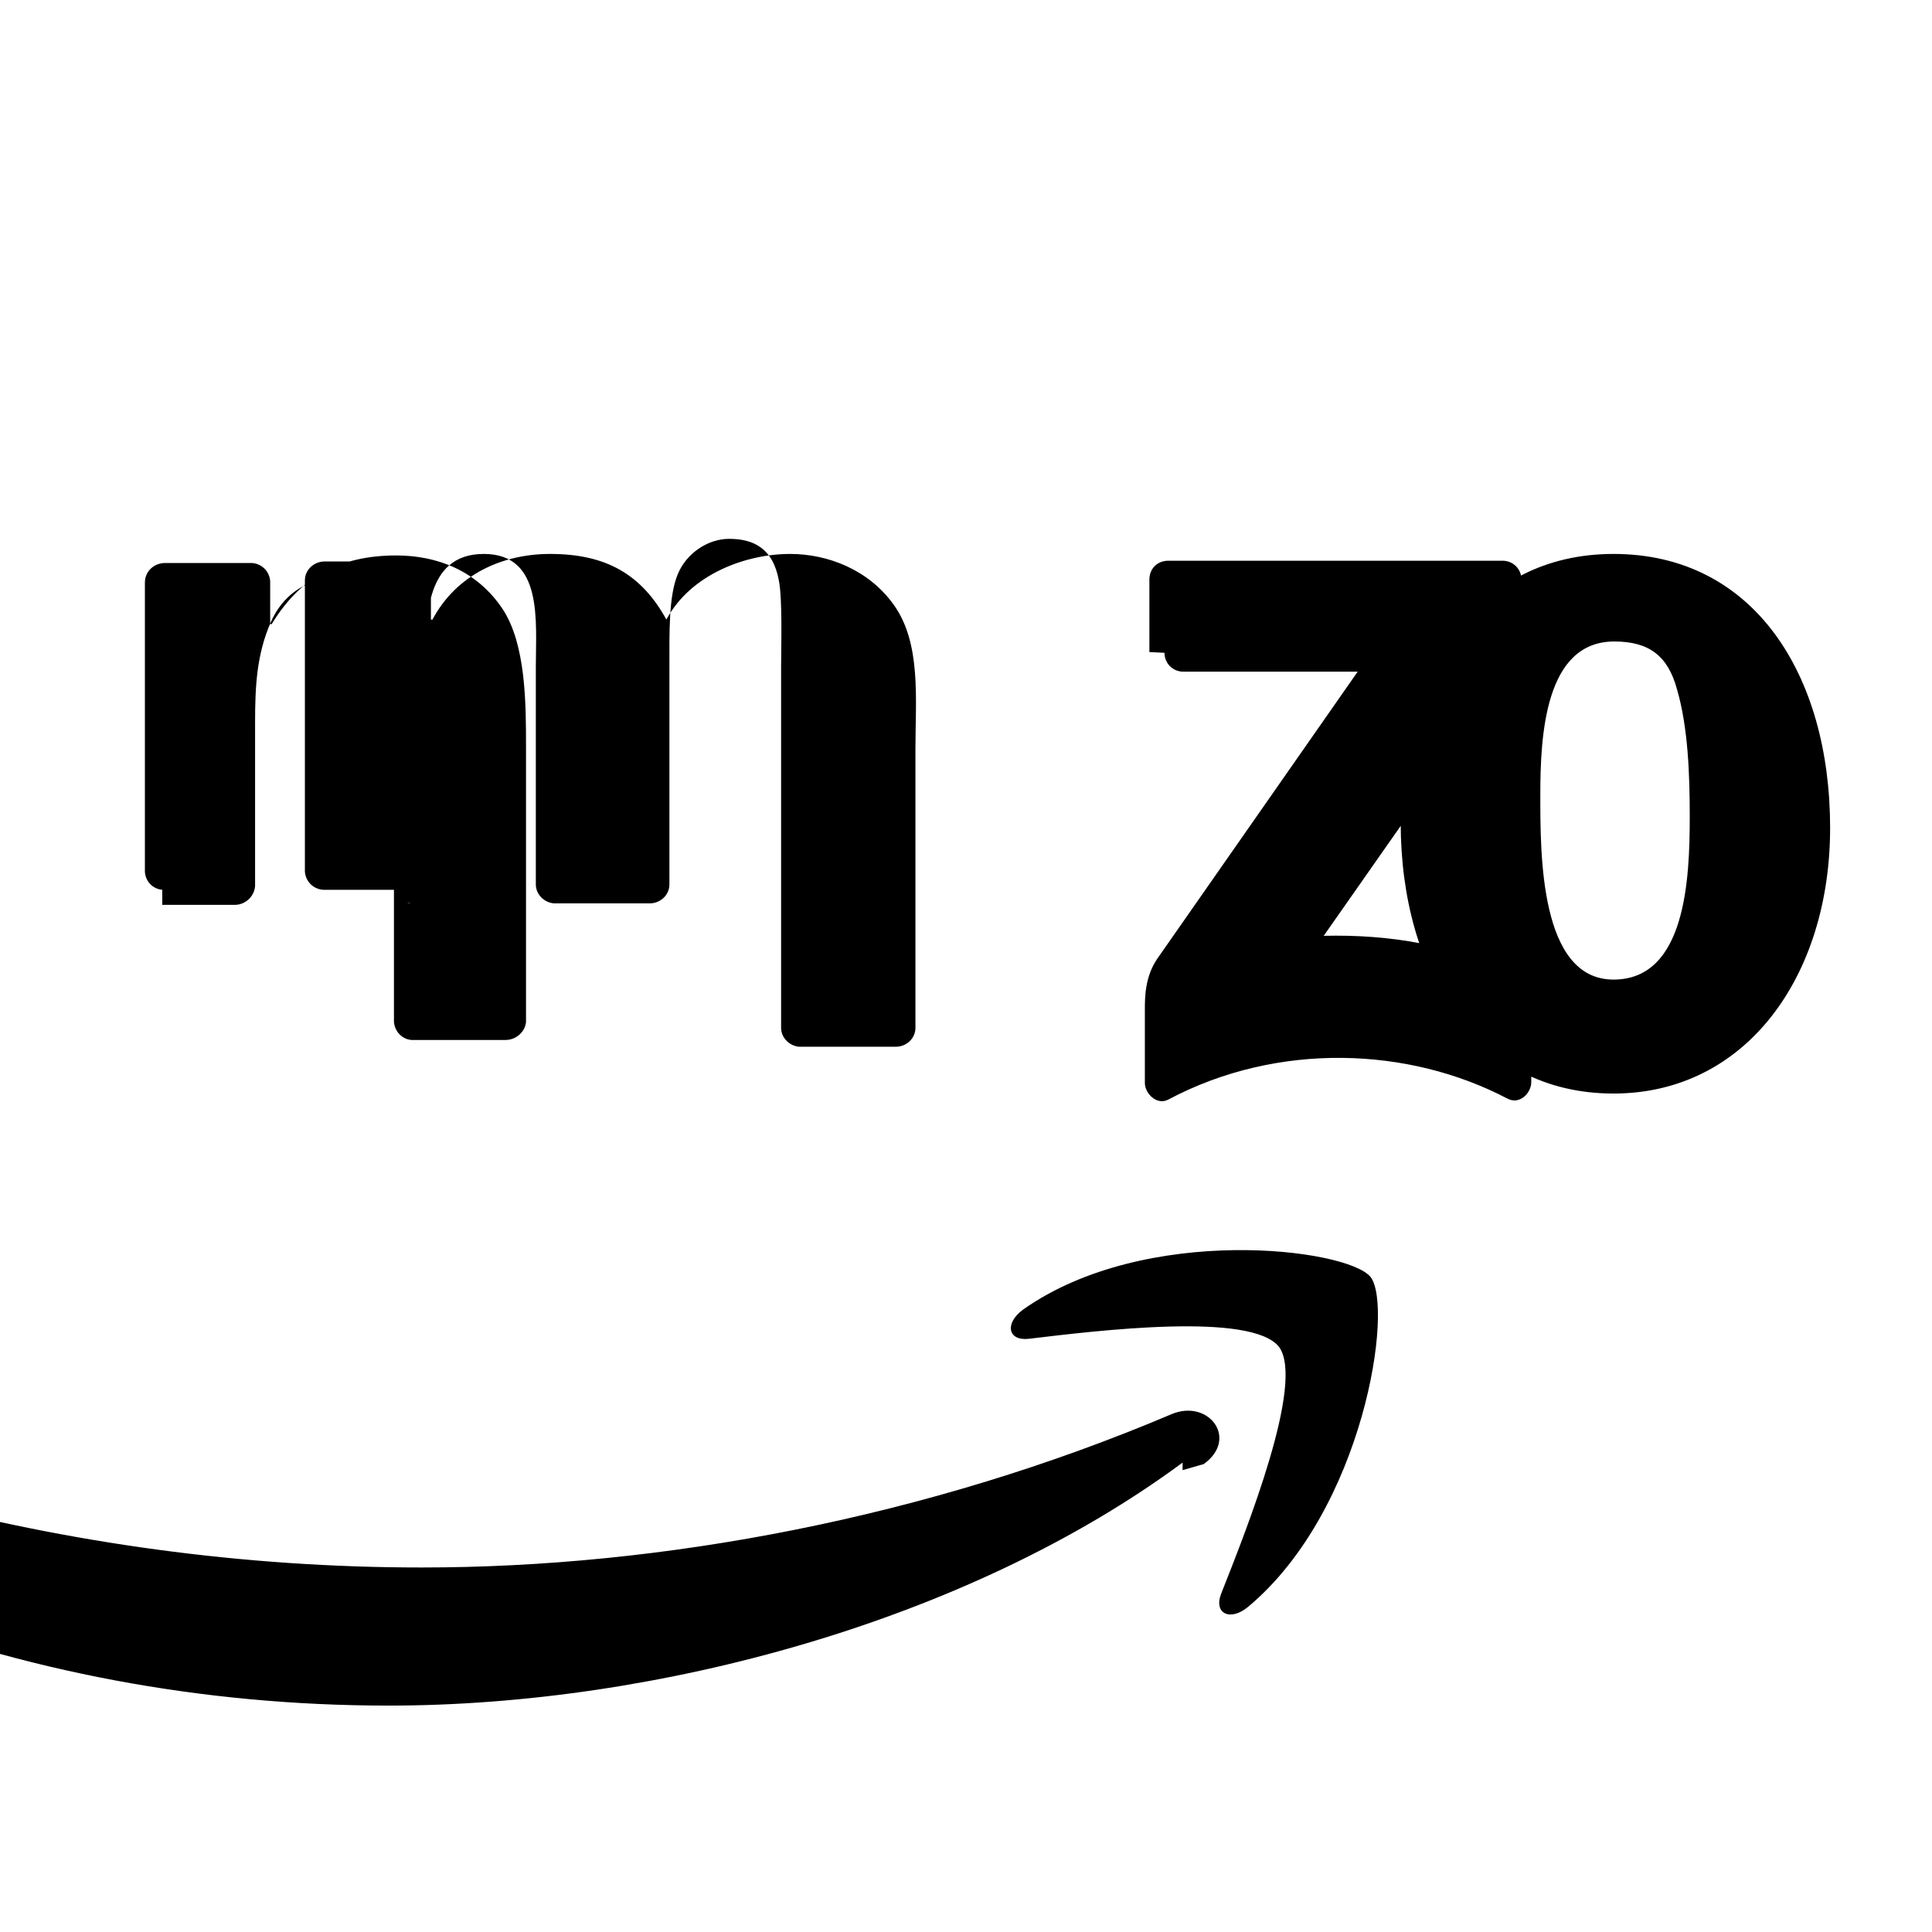 <svg xmlns="http://www.w3.org/2000/svg" viewBox="0 0 256 256" fill="currentColor"><path d="M156.7 193.8c-28.4 21-69.7 32.2-105.2 32.2-49.8 0-94.6-18.4-128.5-49 -2.7-2.4-0.3-5.7 2.9-3.8 37 21.5 82.7 34.5 130 34.5 31.9 0 67-6.6 99.3-20.3 4.9-2.1 9 3.2 4.3 6.6l-2.8 0.8zM169.5 178.5c-3.6-4.7-24-2.2-33.2-1.1-2.8 0.3-3.2-2.1-0.7-3.9 16.2-11.4 42.9-8.1 46-4.3 3.1 3.9-0.8 30.8-16.2 43.7-2.4 2-4.6 0.9-3.6-1.7 3.4-8.6 11.1-27.9 7.7-32.7z"/><path d="M152.3 86.4V76.8c0-1.5 1.1-2.5 2.5-2.5h44.3c1.4 0 2.5 1.1 2.5 2.5v8.2c0 1.4-1.2 3.3-3.3 6.3l-22.9 32.7c8.5-0.2 17.5 1.1 25.2 5.4 1.7 1 2.2 2.4 2.3 3.8v10.2c0 1.4-1.5 3-3.1 2.2-13.1-6.9-30.5-7.6-45 0.1-1.5 0.8-3.1-0.8-3.1-2.2v-9.7c0-1.6 0-4.3 1.6-6.7l26.6-38.1h-23.1c-1.4 0-2.5-1.1-2.5-2.5zM55.3 117.9H42.8c-1.3-0.1-2.3-1.1-2.4-2.4V76.9c0-1.4 1.2-2.5 2.6-2.5h11.7c1.3 0.1 2.3 1.2 2.4 2.4v5.3h0.2c3.2-6 9.3-8.7 15.6-8.7 7.4 0 12.1 2.7 15.4 8.7 3.2-6 10.5-8.7 16.4-8.7 5 0 10.4 2.1 13.7 6.7 3.7 5.1 2.9 12.6 2.9 19.1v37c0 1.4-1.2 2.5-2.6 2.5H105.9c-1.3-0.1-2.4-1.2-2.4-2.5V88.4c0-2.6 0.2-9-0.3-11.5-0.8-4.3-3.4-5.5-6.6-5.5-2.7 0-5.6 1.8-6.8 4.7-1.2 2.9-1.1 7.7-1.1 12.3v28.8c0 1.4-1.2 2.5-2.6 2.5H73.4c-1.3-0.1-2.4-1.2-2.4-2.5l0-28.8c0-6.1 1-15-6.9-15-8 0-7.7 9.1-7.7 15v28.8c0 1.4-1.2 2.5-2.6 2.5l0.5 0zM213.8 73.4c18.6 0 28.7 16 28.7 36.3 0 19.6-11.1 35.2-28.7 35.2-18.2 0-28.2-16-28.2-35.9 0-20 10.1-35.6 28.2-35.6zM213.9 85c-9.2 0-9.8 12.5-9.8 20.3 0 7.8-0.1 24.5 9.7 24.5 9.6 0 10.1-13.4 10.1-21.6 0-5.4-0.2-11.8-1.7-16.9-1.2-4.4-3.7-6.3-8.3-6.3zM21.5 117.9c-1.3-0.1-2.3-1.2-2.3-2.5V77.2c0-1.5 1.2-2.6 2.7-2.6h11.5c1.3 0.1 2.3 1.1 2.4 2.4v5.7h0.2c3.7-6.1 8.9-9.1 16.5-9.1 5.4 0 10.7 2 14.1 7.1 3.1 4.7 3.1 12.6 3.1 18.3v36.4c-0.1 1.3-1.3 2.4-2.7 2.4H54.5c-1.2-0.1-2.2-1.1-2.3-2.4V91.6c0-6-0.7-14.8-8.5-14.8-3.3 0-6.3 2.2-7.8 5.6-1.9 4.3-2.1 8.6-2.1 13.3v21.7c-0.1 1.4-1.3 2.5-2.7 2.5H21.5z"/></svg>